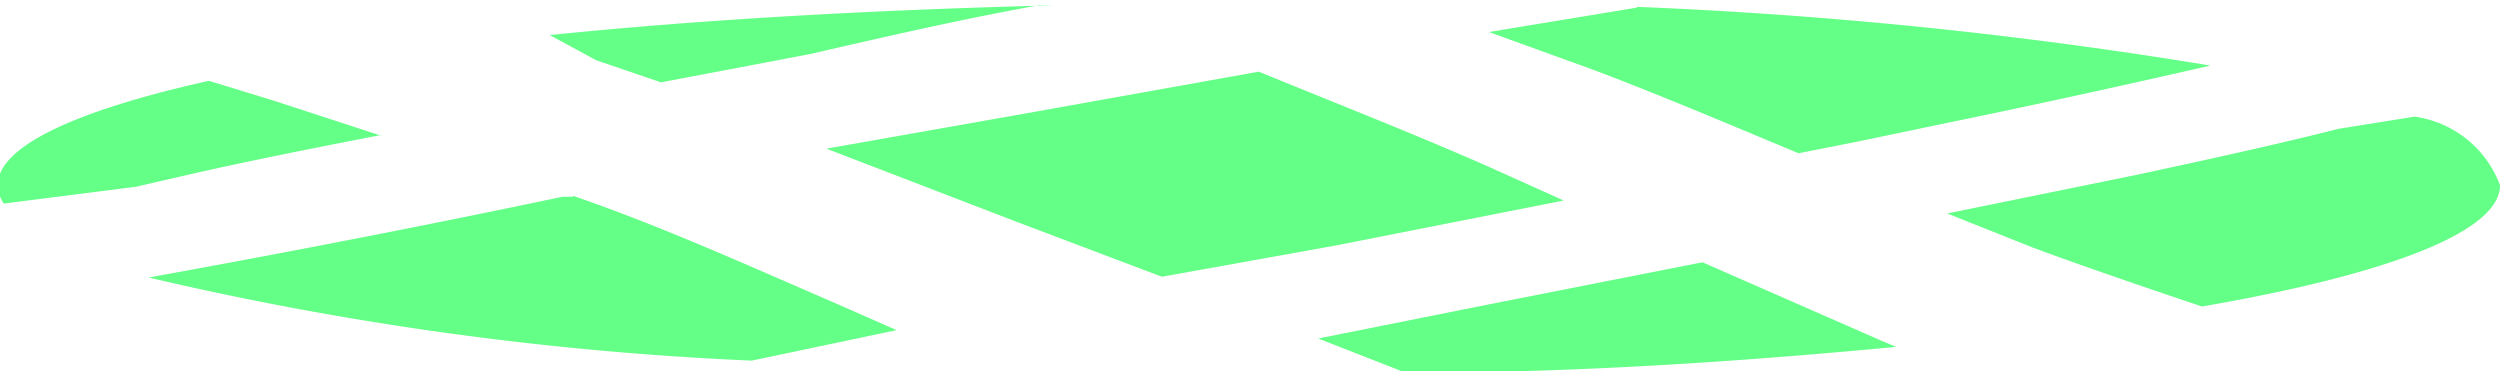 <svg xmlns="http://www.w3.org/2000/svg" viewBox="0 0 32.79 4.87"><title>broken-party-goodbye</title><path d="M675.05,71.21c0,0.61-1.47,1.17-3.91,1.59-0.74-.25-1.48-0.5-2.21-0.77l-1.13-.45,2.5-.51c0.88-.19,1.76-0.38,2.63-0.6l1-.16A1.4,1.4,0,0,1,675.05,71.21Zm-25.28.15-0.13,0c-1.8.38-3.61,0.73-5.43,1.06a42.75,42.75,0,0,0,7.91,1.09l1.9-.4-0.75-.33C652.09,72.27,650.92,71.74,649.78,71.35Zm-2.51-.8-1.41-.46L645,69.84c-1.75.39-2.77,0.86-2.77,1.37a0.44,0.44,0,0,0,.08.24l1.73-.22,0.74-.17C645.62,70.87,646.44,70.71,647.26,70.55Zm16.47-1.68-1.94.32,1.38,0.5c0.9,0.34,1.79.72,2.68,1.09l0.76-.15,1.15-.24q1.75-.36,3.49-0.76A61.25,61.25,0,0,0,663.73,68.87Zm0.86,3.34-2.79.55-2.25.45,1.15,0.45c2.33,0,4.51-.16,6.43-0.34l-0.19-.08Zm-1.82-.81-1-.45c-1-.44-2-0.83-3-1.24l-2.9.52-2.77.49,2.47,0.95,1.93,0.73,2.28-.41Zm-11.84-1.55h0l1.95-.37c1-.23,2-0.46,3-0.64l0.21,0h0c-2.42.06-4.67,0.19-6.62,0.39l0.61,0.33Z" transform="translate(-642.26 -68.78)" fill="#64ff87"/></svg>